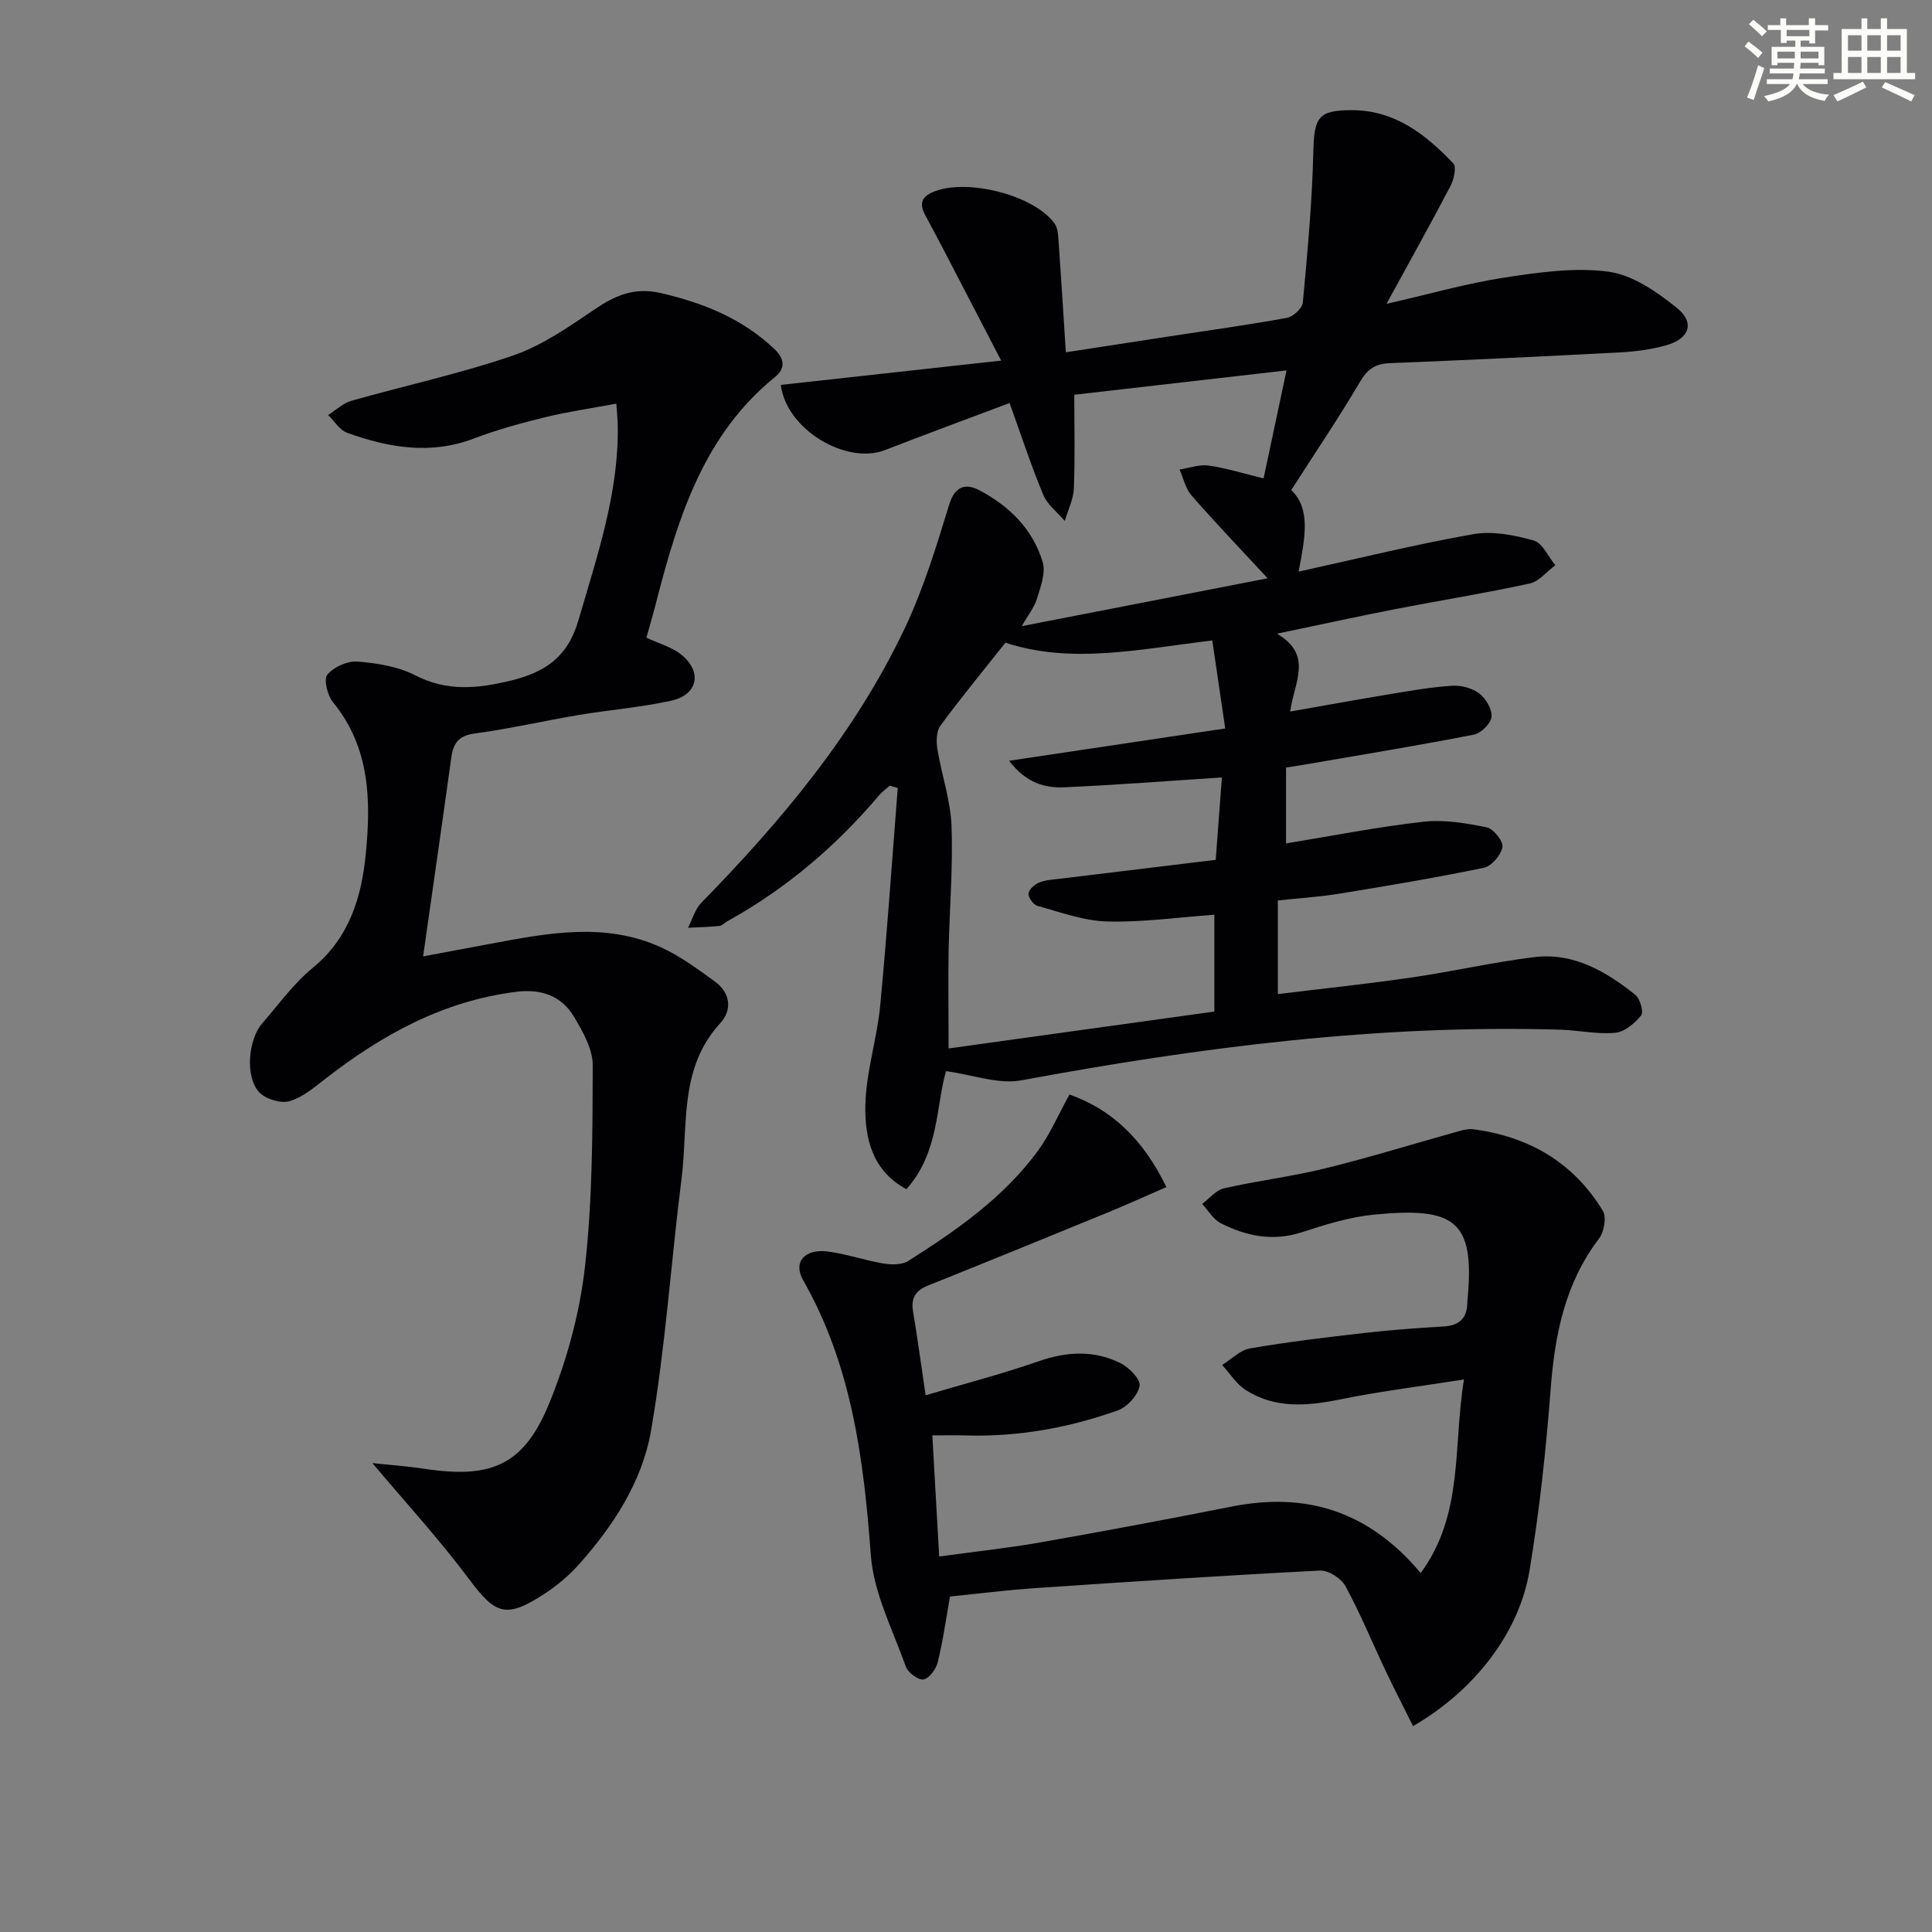 <svg enable-background="new 0 0 400 400" viewBox="0 0 400 400" xmlns="http://www.w3.org/2000/svg"><rect x="0" y="0" width="400" height="400" fill="#808080" stroke="none"/><g fill="#010103"><path d="m195.86 221.77c-2.09 7.18-1.41 16.86-8.2 24.44-7.15-3.85-8.63-10.67-8.5-17.36.14-6.89 2.41-13.7 3.07-20.61 1.44-15.01 2.45-30.06 3.64-45.1-.55-.16-1.11-.32-1.66-.48-.75.68-1.59 1.27-2.24 2.04-8.91 10.53-19.25 19.31-31.34 26.01-.58.32-1.11.94-1.71 1-2.15.22-4.31.26-6.47.37.9-1.75 1.45-3.85 2.77-5.19 16.61-16.98 31.77-35.09 42.04-56.68 3.89-8.18 6.59-16.99 9.24-25.69 1.22-3.98 3.49-4.47 6.26-3.02 6.18 3.25 11.1 8.07 13.12 14.89.66 2.24-.45 5.14-1.2 7.6-.54 1.77-1.81 3.32-3.14 5.65 17.21-3.35 33.42-6.5 50.91-9.91-5.72-6.18-10.87-11.55-15.75-17.14-1.25-1.43-1.68-3.57-2.48-5.38 2.01-.31 4.09-1.1 6.02-.82 3.74.54 7.4 1.69 11.37 2.66 1.54-7.23 3.04-14.3 4.75-22.36-15.07 1.73-29.35 3.37-43.94 5.04 0 6.56.17 12.98-.09 19.39-.09 2.27-1.22 4.49-1.88 6.73-1.52-1.78-3.58-3.32-4.44-5.37-2.48-5.92-4.46-12.04-6.99-19.04-8.86 3.34-17.38 6.48-25.84 9.76-7.83 3.04-20.34-4.12-21.52-13.51 14.71-1.62 29.44-3.25 45.62-5.03-4.26-8.21-8.11-15.64-11.97-23.06-1.23-2.36-2.49-4.7-3.74-7.04-1.28-2.4-.84-3.87 1.93-4.94 6.87-2.66 20.51.75 24.81 6.61.7.95.77 2.46.86 3.73.53 7.45.98 14.9 1.5 22.98 7.44-1.15 14.57-2.25 21.7-3.34 8.04-1.23 16.1-2.33 24.1-3.8 1.29-.24 3.16-1.99 3.27-3.18.96-10.37 1.92-20.76 2.17-31.16.17-7.2 1.02-8.66 8.01-8.65 8.91.02 15.27 5.03 20.97 11.02.7.74.13 3.31-.57 4.65-4.07 7.78-8.35 15.45-13.26 24.43 9.07-2.07 16.64-4.25 24.35-5.43 7.14-1.09 14.58-2.17 21.62-1.23 4.98.67 9.97 4.15 14.09 7.45 3.89 3.11 2.69 6.45-2.28 7.83-3.01.83-6.2 1.25-9.33 1.42-15.93.84-31.87 1.61-47.82 2.24-3.01.12-4.6 1.28-6.14 3.9-4.35 7.39-9.17 14.51-14.21 22.37 4.15 3.96 2.81 10.09 1.52 16.89 12.6-2.77 24.32-5.67 36.18-7.76 3.99-.7 8.48.19 12.48 1.31 1.83.51 3.02 3.34 4.49 5.12-1.76 1.31-3.35 3.37-5.3 3.79-9.24 2.01-18.59 3.5-27.88 5.31-7.8 1.52-15.57 3.23-24.46 5.08 7.58 4.41 3.56 10.07 2.74 16.12 7.31-1.28 14.08-2.52 20.86-3.64 4.22-.7 8.46-1.44 12.72-1.7 1.87-.11 4.15.49 5.6 1.61 1.36 1.05 2.67 3.28 2.51 4.84-.14 1.38-2.18 3.38-3.66 3.67-11.39 2.23-22.85 4.1-34.29 6.08-1.46.25-2.92.47-4.59.73v15.71c9.52-1.55 18.9-3.41 28.36-4.48 4.32-.49 8.88.28 13.19 1.15 1.39.28 3.46 2.89 3.25 4.08-.29 1.65-2.24 3.96-3.83 4.29-9.91 2.06-19.9 3.73-29.89 5.36-4.09.67-8.25.92-12.77 1.41v19.38c9.29-1.13 18.47-2.09 27.6-3.42 8.54-1.24 16.97-3.19 25.53-4.23 8.1-.98 14.8 2.96 20.87 7.8 1 .8 1.77 3.58 1.21 4.27-1.32 1.64-3.44 3.43-5.38 3.6-3.75.34-7.6-.53-11.41-.65-37.58-1.1-74.6 3.64-111.46 10.48-4.78.91-10.11-1.14-15.67-1.89zm.54-4.7c18.82-2.61 36.99-5.14 55.02-7.64 0-7.44 0-13.65 0-20.04-7.69.55-14.98 1.59-22.24 1.39-4.82-.13-9.62-1.92-14.37-3.22-.84-.23-1.91-1.7-1.87-2.54.05-.83 1.24-1.91 2.18-2.29 1.34-.55 2.89-.62 4.36-.8 10.67-1.31 21.34-2.59 32.22-3.91.47-6.28.9-11.92 1.28-17.06-11.42.74-22 1.57-32.6 2.04-3.96.17-7.83-.78-11.46-5.49 15.33-2.29 29.68-4.44 44.75-6.69-.99-6.74-1.82-12.38-2.68-18.22-15.09 1.81-29.2 4.96-42.83.46-4.68 5.92-9.22 11.42-13.44 17.16-.86 1.16-.9 3.28-.65 4.84.87 5.34 2.73 10.61 2.93 15.95.33 8.63-.43 17.29-.6 25.94-.1 6.12 0 12.24 0 20.12z"/><path d="m133.83 132.02c2.63 1.25 5.32 1.95 7.28 3.56 4.36 3.58 3.35 8.29-2.18 9.5-6.3 1.38-12.79 1.89-19.17 2.96-7.19 1.21-14.3 2.86-21.52 3.83-3.4.46-4.42 2.11-4.82 5.07-1.86 13.47-3.81 26.94-5.82 41.07 4.45-.83 9.2-1.72 13.95-2.61 11.81-2.21 23.69-4.53 35.25.71 4 1.82 7.65 4.51 11.23 7.12 3.2 2.34 3.63 5.85 1.06 8.65-8.56 9.32-6.59 21.13-7.98 32.1-2.2 17.43-3.34 35.04-6.34 52.32-1.83 10.5-7.85 19.73-15.07 27.77-2.08 2.32-4.6 4.37-7.22 6.07-7.74 5.02-9.97 4.04-15.33-3.15-6.22-8.34-13.3-16.04-20.05-24.07 3.04.33 6.97.6 10.85 1.19 13.81 2.08 20.54-.76 25.78-13.61 3.65-8.95 6.3-18.63 7.38-28.22 1.56-13.8 1.57-27.8 1.61-41.72.01-3.36-2.05-6.97-3.87-10.04-2.62-4.39-6.83-5.83-12.02-5.17-15.04 1.89-27.68 8.85-39.4 17.95-2.35 1.82-4.79 3.93-7.53 4.69-1.83.51-4.97-.46-6.28-1.9-2.92-3.22-2.22-10.91.69-14.24 3.39-3.88 6.45-8.2 10.4-11.43 7.63-6.24 10.15-14.66 11.03-23.7 1.07-11.04.87-21.97-6.78-31.31-1.16-1.41-1.99-4.74-1.19-5.72 1.31-1.6 4.16-2.88 6.23-2.72 4.06.32 8.41 1.02 11.97 2.85 6.6 3.39 12.9 2.75 19.7 1.11 7.15-1.73 11.86-4.82 14.1-12.54 3.85-13.27 8.37-26.3 8.13-40.35-.02-1.13-.14-2.27-.29-4.47-5.16.96-10 1.65-14.72 2.81-4.99 1.22-9.98 2.58-14.78 4.41-8.98 3.42-17.65 1.9-26.23-1.18-1.56-.56-2.64-2.42-3.95-3.68 1.59-1 3.06-2.45 4.8-2.94 11.14-3.17 22.52-5.62 33.45-9.37 6.01-2.06 11.52-5.9 16.86-9.52 4.34-2.95 8.29-4.7 13.83-3.41 8.79 2.04 16.75 5.25 23.39 11.5 2.19 2.07 2.42 4.06.18 5.88-14.44 11.73-19.8 28.27-24.25 45.32-.71 2.91-1.56 5.77-2.36 8.63z"/><path d="m196.69 330.54c-.87 4.88-1.48 9.31-2.55 13.63-.35 1.41-1.76 3.34-2.94 3.54-1.08.18-3.21-1.4-3.65-2.64-2.71-7.61-6.66-15.23-7.25-23.06-1.48-19.92-3.95-39.32-14.05-57.02-2.07-3.64.29-6.48 5.08-5.88 3.93.49 7.74 1.85 11.66 2.5 1.64.27 3.78.27 5.08-.56 10.01-6.35 19.75-13.12 26.85-22.83 2.48-3.39 4.16-7.37 6.5-11.61 8.81 3.1 15.31 9.34 20.07 19.16-4.24 1.84-8.09 3.6-12.01 5.21-12.43 5.1-24.86 10.17-37.33 15.17-2.55 1.02-3.58 2.54-3.12 5.32.93 5.55 1.68 11.12 2.61 17.41 8.05-2.39 15.85-4.42 23.45-7.06 5.81-2.02 11.42-2.3 16.86.39 1.78.88 4.23 3.36 4 4.69-.34 1.94-2.52 4.38-4.46 5.08-10.23 3.66-20.84 5.56-31.77 5.21-1.98-.06-3.96-.01-6.69-.01.47 8.33.93 16.34 1.42 25.08 7.25-1 14.14-1.73 20.94-2.92 13.23-2.33 26.43-4.81 39.61-7.42 15.35-3.04 28.3.84 39.14 13.76 8.96-12.2 6.67-26.15 8.96-40.08-9.06 1.43-17.38 2.46-25.57 4.12-6.87 1.39-13.53 1.99-19.67-1.97-1.92-1.24-3.24-3.41-4.83-5.15 1.92-1.18 3.72-3.08 5.78-3.43 7.85-1.35 15.78-2.29 23.7-3.2 5.45-.62 10.93-1.02 16.41-1.34 3.26-.2 4.84-1.75 4.88-4.97 0-.33.04-.67.07-1 1.46-16.09-2.84-18.78-19.35-17.19-5.05.49-10.07 2.05-14.94 3.64-6.01 1.96-11.53.84-16.83-1.86-1.56-.79-2.59-2.63-3.86-3.99 1.5-1.11 2.85-2.85 4.52-3.23 6.95-1.58 14.07-2.43 20.99-4.14 9.3-2.29 18.47-5.14 27.71-7.71.94-.26 1.97-.51 2.91-.38 11.53 1.52 20.77 6.87 26.84 16.91.79 1.31.25 4.34-.79 5.71-7.07 9.28-9.17 19.93-10.03 31.25-.96 12.56-2.31 25.13-4.38 37.55-2.15 12.92-11.5 24.87-24.1 32.15-1.91-3.84-3.86-7.6-5.67-11.43-2.78-5.85-5.24-11.87-8.33-17.55-.87-1.61-3.52-3.31-5.27-3.22-19.59 1-39.16 2.29-58.73 3.62-6.08.4-12.16 1.18-17.87 1.75z"/></g><path d="m361.2 9.6.8-1c.9.7 1.9 1.4 2.9 2.3l-.9 1.1c-1-1-2-1.8-2.8-2.4zm.5 10.6c.9-2.1 1.6-4.3 2.3-6.7.4.2.8.4 1.3.6-.7 2.1-1.5 4.3-2.2 6.6zm.4-15.2.9-.9c1 .8 2 1.6 2.8 2.4l-1 1c-.9-.9-1.8-1.7-2.7-2.5zm12.5-1.2h1.2v1.4h2.7v1.1h-2.7v2.7h-1.2v-.6h-1.8v1.3h4.9v3.8h-1.2v-.5h-3.7c0 .4-.1.9-.1 1.2h5.1v1h-5.2c0 .5-.1.9-.2 1.2h6v1h-5.2c1.1 1.3 2.9 2 5.5 2.2-.4.4-.7.8-.9 1.3-2.9-.5-4.8-1.6-5.7-3.5h-.1c-.8 1.7-2.7 2.9-5.9 3.6-.2-.4-.6-.8-.9-1.1 2.8-.6 4.6-1.4 5.4-2.5h-4.8v-1h5.3c.1-.3.2-.7.2-1.2h-4.9v-1h5c0-.4 0-.8.1-1.2h-3.5v.5h-1.2v-3.8h4.9v-1.3h-1.8v.5h-1.2v-2.7h-2.7v-1h2.6v-1.4h1.2v1.4h4.7v-1.4zm-6.6 8.3h3.6c0-.4 0-.9 0-1.4h-3.6zm1.9-4.6h4.7v-1.3h-4.7zm6.6 3.2h-3.7v1.4h3.7z" fill="#fbfcfa"/><path d="m385.3 3.8h1.3v2.2h2.8v-2.2h1.3v2.2h4.1v9.1h1.7v1.3h-16.9v-1.3h1.7v-9.1h4.1v-2.2zm.4 13.1.7 1.2c-1.8.9-3.8 1.9-6 2.9-.2-.4-.5-.8-.8-1.3 2.3-1 4.3-1.9 6.1-2.8zm-3.1-6.4h2.8v-3.2h-2.8zm0 4.6h2.8v-3.3h-2.8zm4-4.6h2.8v-3.2h-2.8zm0 4.6h2.8v-3.3h-2.8zm3.7 1.9c2.1.9 4.1 1.8 6.1 2.7l-.7 1.3c-2.2-1.1-4.2-2-6.1-2.9zm3.2-9.7h-2.8v3.2h2.8zm-2.8 7.8h2.8v-3.3h-2.8z" fill="#fbfcfa"/></svg>
